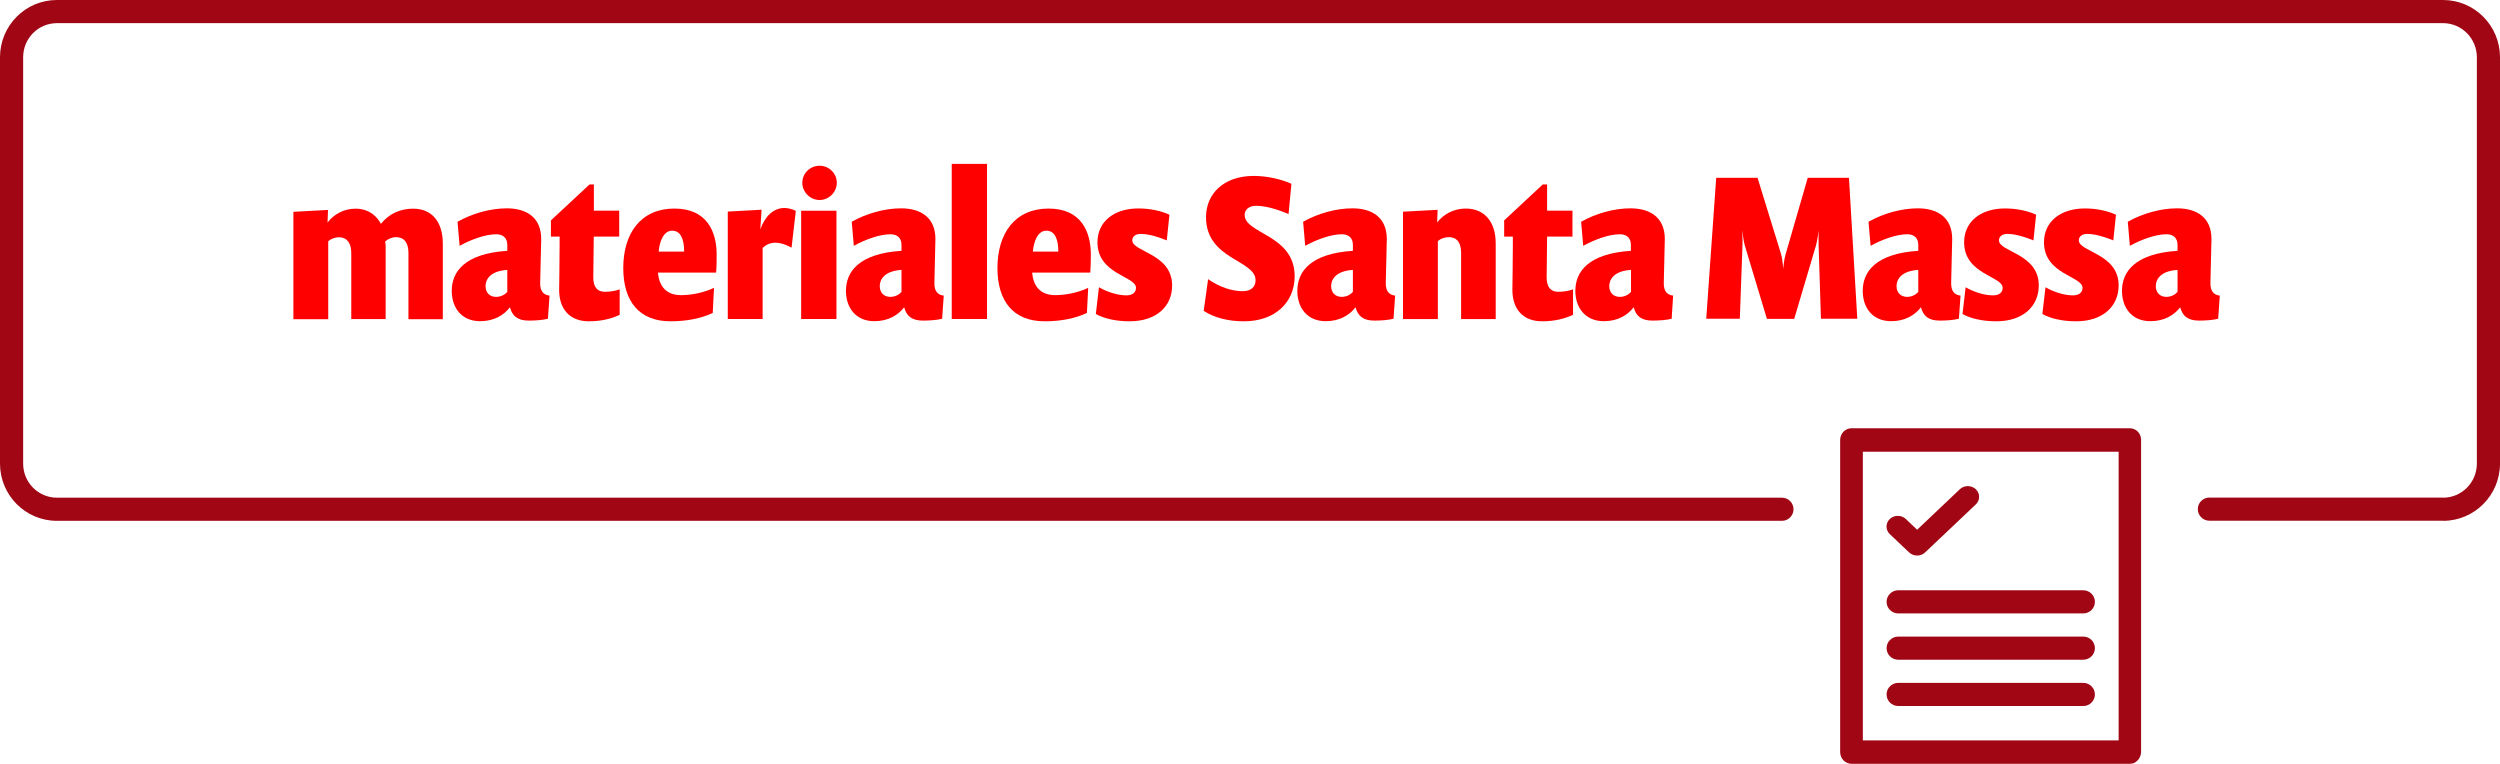 <svg xmlns="http://www.w3.org/2000/svg" xmlns:xlink="http://www.w3.org/1999/xlink" id="Camada_1" x="0px" y="0px" viewBox="0 0 216 66" style="enable-background:new 0 0 216 66;" xml:space="preserve"><style type="text/css">	.st0{fill:#A00613;}	.st1{fill:#FF0000;}</style><path class="st0" d="M211.08,42.99h-20.2v2h20.2V42.99z M214,40.05c0,1.64-1.31,2.95-2.92,2.95v2c2.72,0,4.92-2.22,4.92-4.95H214z  M214,4.95v35.1h2V4.95H214z M211.08,2c1.6,0,2.92,1.31,2.92,2.95h2c0-2.72-2.19-4.95-4.92-4.95V2z M4.92,2h206.17V0H4.92V2z  M2,4.95C2,3.31,3.31,2,4.92,2V0C2.19,0,0,2.22,0,4.95H2z M2,40.05V4.95H0v35.1H2z M4.92,43C3.31,43,2,41.69,2,40.05H0 C0,42.78,2.19,45,4.92,45V43z M153.96,43H4.92v2h149.05V43z M190.89,42.99c-0.55,0-1,0.45-1,1s0.45,1,1,1V42.99z M153.96,45 c0.55,0,1-0.45,1-1c0-0.55-0.45-1-1-1V45z"></path><path class="st0" d="M160.95,39.03h22.1v24.94h-22.1V39.03z M184.02,37h-24.05c-0.54,0-0.98,0.46-0.98,1.01v26.97 c0,0.56,0.44,1.01,0.98,1.01h24.05c0.07,0,0.13-0.01,0.2-0.02c0.07-0.01,0.12-0.03,0.18-0.06s0.11-0.05,0.16-0.1 c0.03-0.02,0.05-0.04,0.07-0.06c0.12-0.1,0.22-0.24,0.28-0.39c0.05-0.12,0.08-0.25,0.08-0.4V38.01C185,37.46,184.56,37,184.02,37z"></path><path class="st0" d="M164.01,53h15.98c0.56,0,1.01-0.45,1.01-1s-0.45-1-1.01-1h-15.98c-0.56,0-1.01,0.45-1.01,1S163.45,53,164.01,53 z"></path><path class="st0" d="M179.99,55h-15.98c-0.56,0-1.01,0.45-1.01,1c0,0.55,0.45,1,1.01,1h15.98c0.56,0,1.01-0.45,1.01-1 C181,55.45,180.55,55,179.99,55z"></path><path class="st0" d="M179.99,59h-15.98c-0.56,0-1.01,0.45-1.01,1c0,0.55,0.45,1,1.01,1h15.98c0.56,0,1.01-0.45,1.01-1 C181,59.45,180.55,59,179.99,59z"></path><path class="st0" d="M164.95,47.73c0.38,0.36,1,0.36,1.38,0l4.38-4.15c0.38-0.36,0.38-0.95,0-1.31c-0.38-0.36-1-0.36-1.38,0 l-3.69,3.5l-0.98-0.93c-0.38-0.36-1-0.36-1.38,0c-0.38,0.36-0.38,0.95,0,1.31L164.95,47.73z"></path><g>	<path class="st1" d="M35.29,27.56v-5.71c0-0.88-0.38-1.36-1.07-1.36c-0.34,0-0.72,0.16-0.95,0.38c0,0,0.05,0.2,0.05,0.41v6.29  h-2.97v-5.71c0-0.88-0.39-1.36-1.06-1.36c-0.38,0-0.72,0.16-0.93,0.34v6.74h-3.01v-9.28l2.99-0.16l-0.04,1.09  c0.52-0.7,1.4-1.2,2.42-1.2c1.27,0,1.92,0.79,2.19,1.31c0.73-0.9,1.7-1.31,2.79-1.31c1.63,0,2.56,1.15,2.56,3.03v6.52H35.29z"></path>	<path class="st1" d="M47.34,27.54c-0.41,0.11-1.09,0.16-1.65,0.16c-0.99,0-1.43-0.41-1.63-1.15c-0.52,0.66-1.34,1.2-2.58,1.2  c-1.59,0-2.45-1.15-2.45-2.62c0-1.63,1.09-3.22,4.8-3.46v-0.52c0-0.54-0.32-0.91-0.95-0.91c-0.95,0-2.17,0.45-3.17,1l-0.18-2.08  c1.24-0.7,2.81-1.16,4.26-1.16c1.74,0,2.97,0.82,2.97,2.65l-0.09,3.83c0,0.66,0.27,1,0.81,1.06L47.34,27.54z M43.83,23.32  c-1.47,0.09-1.88,0.82-1.88,1.4c0,0.54,0.34,0.93,0.91,0.93c0.43,0,0.77-0.2,0.97-0.43V23.32z"></path>	<path class="st1" d="M50.87,27.76c-1.61,0-2.56-1.02-2.56-2.71c0,0,0.04-2.72,0.04-3.89v-0.72h-0.75v-1.4l3.33-3.1h0.38v2.26h2.19  v2.24H51.3c0,0-0.04,2.79-0.04,3.53c0,0.88,0.39,1.24,0.99,1.24c0.48,0,0.91-0.07,1.29-0.21v2.2  C52.84,27.53,51.98,27.76,50.87,27.76z"></path>	<path class="st1" d="M61.87,23.55h-5.02c0.09,1.16,0.7,1.95,1.99,1.95c1,0,2.04-0.25,2.85-0.63l-0.11,2.17  c-1,0.47-2.24,0.72-3.65,0.72c-2.74,0-4.08-1.77-4.08-4.6c0-3.01,1.52-5.14,4.42-5.14c2.81,0,3.65,1.99,3.65,3.98  C61.92,22.47,61.91,23.23,61.87,23.55z M58.07,19.93c-0.73,0-1.09,0.93-1.16,1.81h2.2C59.11,20.66,58.81,19.93,58.07,19.93z"></path>	<path class="st1" d="M68.39,21.4c-0.34-0.2-0.9-0.43-1.43-0.43c-0.43,0-0.82,0.21-1.07,0.45v6.14h-3.01v-9.28l2.92-0.16l-0.11,1.7  c0.41-1.16,1.16-1.85,2.08-1.85c0.34,0,0.73,0.11,0.99,0.25L68.39,21.4z"></path>	<path class="st1" d="M69.22,27.56v-9.35h3.05v9.35H69.22z M70.81,17.28c-0.81,0-1.49-0.68-1.49-1.49c0-0.82,0.68-1.47,1.49-1.47  s1.49,0.65,1.49,1.47C72.3,16.6,71.62,17.28,70.81,17.28z"></path>	<path class="st1" d="M81.4,27.54c-0.41,0.11-1.09,0.16-1.65,0.16c-0.99,0-1.43-0.41-1.63-1.15c-0.52,0.66-1.34,1.2-2.58,1.2  c-1.59,0-2.45-1.15-2.45-2.62c0-1.63,1.09-3.22,4.8-3.46v-0.52c0-0.54-0.32-0.91-0.95-0.91c-0.95,0-2.17,0.45-3.17,1l-0.18-2.08  c1.24-0.7,2.81-1.16,4.26-1.16c1.74,0,2.97,0.82,2.97,2.65l-0.09,3.83c0,0.66,0.27,1,0.81,1.06L81.4,27.54z M77.89,23.32  c-1.47,0.09-1.88,0.82-1.88,1.4c0,0.54,0.34,0.93,0.91,0.93c0.43,0,0.77-0.2,0.97-0.43V23.32z"></path>	<path class="st1" d="M82.23,27.56v-13.4h3.05v13.4H82.23z"></path>	<path class="st1" d="M94.2,23.55h-5.02c0.09,1.16,0.7,1.95,1.99,1.95c1,0,2.04-0.25,2.85-0.63l-0.11,2.17  c-1,0.47-2.24,0.72-3.65,0.72c-2.74,0-4.08-1.77-4.08-4.6c0-3.01,1.52-5.14,4.42-5.14c2.81,0,3.65,1.99,3.65,3.98  C94.25,22.47,94.23,23.23,94.2,23.55z M90.4,19.93c-0.73,0-1.09,0.93-1.16,1.81h2.2C91.44,20.66,91.14,19.93,90.4,19.93z"></path>	<path class="st1" d="M97.6,27.76c-1.16,0-2.2-0.23-2.92-0.63l0.27-2.31c0.75,0.43,1.65,0.7,2.38,0.7c0.48,0,0.82-0.23,0.82-0.65  c0-1.02-3.33-1.15-3.33-3.94c0-1.77,1.42-2.92,3.53-2.92c1.02,0,1.97,0.21,2.69,0.54l-0.23,2.22c-0.73-0.3-1.56-0.56-2.26-0.56  c-0.41,0-0.72,0.2-0.72,0.56c0,1,3.44,1.13,3.44,3.89C101.28,26.45,99.93,27.76,97.6,27.76z"></path>	<path class="st1" d="M107.48,27.76c-1.33,0-2.54-0.29-3.48-0.9l0.38-2.74c0.93,0.65,2.01,1.04,2.99,1.04  c0.68,0,1.11-0.34,1.11-0.95c0-1.76-4.28-1.77-4.28-5.45c0-2.01,1.52-3.56,4.12-3.56c1.18,0,2.4,0.29,3.26,0.68l-0.25,2.62  c-0.88-0.39-1.97-0.72-2.81-0.72c-0.59,0-0.98,0.32-0.98,0.79c0,1.65,4.32,1.7,4.32,5.3C111.85,26.13,110.17,27.76,107.48,27.76z"></path>	<path class="st1" d="M120.4,27.54c-0.41,0.11-1.09,0.16-1.65,0.16c-0.99,0-1.43-0.41-1.63-1.15c-0.52,0.66-1.34,1.2-2.58,1.2  c-1.59,0-2.45-1.15-2.45-2.62c0-1.63,1.09-3.22,4.8-3.46v-0.52c0-0.54-0.32-0.91-0.95-0.91c-0.95,0-2.17,0.45-3.17,1l-0.18-2.08  c1.24-0.7,2.81-1.16,4.26-1.16c1.74,0,2.97,0.82,2.97,2.65l-0.09,3.83c0,0.66,0.27,1,0.81,1.06L120.4,27.54z M116.89,23.32  c-1.47,0.09-1.88,0.82-1.88,1.4c0,0.54,0.34,0.93,0.91,0.93c0.43,0,0.77-0.2,0.97-0.43V23.32z"></path>	<path class="st1" d="M126.24,27.56v-5.71c0-0.88-0.36-1.36-1.06-1.36c-0.36,0-0.73,0.14-0.95,0.34v6.74h-3.01v-9.28l2.99-0.16  l-0.04,1.09c0.54-0.7,1.43-1.2,2.46-1.2c1.65,0,2.6,1.15,2.6,3.03v6.52H126.24z"></path>	<path class="st1" d="M133.23,27.76c-1.61,0-2.56-1.02-2.56-2.71c0,0,0.04-2.72,0.04-3.89v-0.72h-0.75v-1.4l3.33-3.1h0.38v2.26h2.19  v2.24h-2.19c0,0-0.04,2.79-0.04,3.53c0,0.88,0.39,1.24,0.99,1.24c0.48,0,0.91-0.07,1.29-0.21v2.2  C135.2,27.53,134.34,27.76,133.23,27.76z"></path>	<path class="st1" d="M144.43,27.54c-0.41,0.11-1.09,0.16-1.65,0.16c-0.99,0-1.43-0.41-1.63-1.15c-0.52,0.66-1.34,1.2-2.58,1.2  c-1.59,0-2.46-1.15-2.46-2.62c0-1.63,1.09-3.22,4.8-3.46v-0.52c0-0.54-0.32-0.91-0.95-0.91c-0.95,0-2.17,0.45-3.17,1l-0.18-2.08  c1.24-0.7,2.81-1.16,4.26-1.16c1.74,0,2.97,0.82,2.97,2.65l-0.09,3.83c0,0.66,0.27,1,0.81,1.06L144.43,27.54z M140.92,23.32  c-1.47,0.09-1.88,0.82-1.88,1.4c0,0.54,0.34,0.93,0.91,0.93c0.43,0,0.77-0.2,0.97-0.43V23.32z"></path>	<path class="st1" d="M157.33,27.56l-0.2-6.31c-0.02-0.39,0-1.33,0-1.33s-0.11,0.9-0.23,1.29l-1.88,6.34h-2.36l-1.92-6.38  c-0.11-0.38-0.21-1.31-0.21-1.31s0.04,0.95,0.02,1.34l-0.23,6.34h-2.9l0.86-12.18h3.57l2.04,6.61c0.12,0.39,0.18,1.24,0.18,1.24  s0.07-0.79,0.2-1.22l1.92-6.63h3.56l0.72,12.18H157.33z"></path>	<path class="st1" d="M169.25,27.54c-0.41,0.11-1.09,0.16-1.65,0.16c-0.99,0-1.43-0.41-1.63-1.15c-0.52,0.66-1.34,1.2-2.58,1.2  c-1.59,0-2.45-1.15-2.45-2.62c0-1.63,1.09-3.22,4.8-3.46v-0.52c0-0.54-0.32-0.91-0.95-0.91c-0.95,0-2.17,0.45-3.17,1l-0.18-2.08  c1.24-0.7,2.81-1.16,4.26-1.16c1.74,0,2.97,0.82,2.97,2.65l-0.09,3.83c0,0.66,0.27,1,0.81,1.06L169.25,27.54z M165.74,23.32  c-1.47,0.09-1.88,0.82-1.88,1.4c0,0.54,0.34,0.93,0.91,0.93c0.43,0,0.77-0.2,0.97-0.43V23.32z"></path>	<path class="st1" d="M172.48,27.76c-1.17,0-2.2-0.23-2.92-0.63l0.27-2.31c0.75,0.43,1.65,0.7,2.38,0.7c0.48,0,0.82-0.23,0.82-0.65  c0-1.02-3.33-1.15-3.33-3.94c0-1.77,1.42-2.92,3.53-2.92c1.02,0,1.97,0.21,2.69,0.54l-0.23,2.22c-0.73-0.3-1.56-0.56-2.26-0.56  c-0.41,0-0.72,0.2-0.72,0.56c0,1,3.44,1.13,3.44,3.89C176.15,26.45,174.8,27.76,172.48,27.76z"></path>	<path class="st1" d="M179.38,27.76c-1.17,0-2.2-0.23-2.92-0.63l0.27-2.31c0.75,0.43,1.65,0.7,2.38,0.7c0.48,0,0.82-0.23,0.82-0.65  c0-1.02-3.33-1.15-3.33-3.94c0-1.77,1.42-2.92,3.53-2.92c1.02,0,1.97,0.21,2.69,0.54l-0.23,2.22c-0.73-0.3-1.56-0.56-2.26-0.56  c-0.41,0-0.72,0.2-0.72,0.56c0,1,3.44,1.13,3.44,3.89C183.05,26.45,181.7,27.76,179.38,27.76z"></path>	<path class="st1" d="M191.65,27.54c-0.41,0.11-1.09,0.16-1.65,0.16c-0.99,0-1.43-0.41-1.63-1.15c-0.52,0.66-1.34,1.2-2.58,1.2  c-1.59,0-2.45-1.15-2.45-2.62c0-1.63,1.09-3.22,4.8-3.46v-0.52c0-0.54-0.32-0.91-0.95-0.91c-0.95,0-2.17,0.45-3.17,1l-0.18-2.08  c1.24-0.7,2.81-1.16,4.26-1.16c1.74,0,2.97,0.82,2.97,2.65l-0.09,3.83c0,0.66,0.27,1,0.81,1.06L191.65,27.54z M188.14,23.32  c-1.47,0.09-1.88,0.82-1.88,1.4c0,0.54,0.34,0.93,0.91,0.93c0.43,0,0.77-0.2,0.97-0.43V23.32z"></path></g></svg>